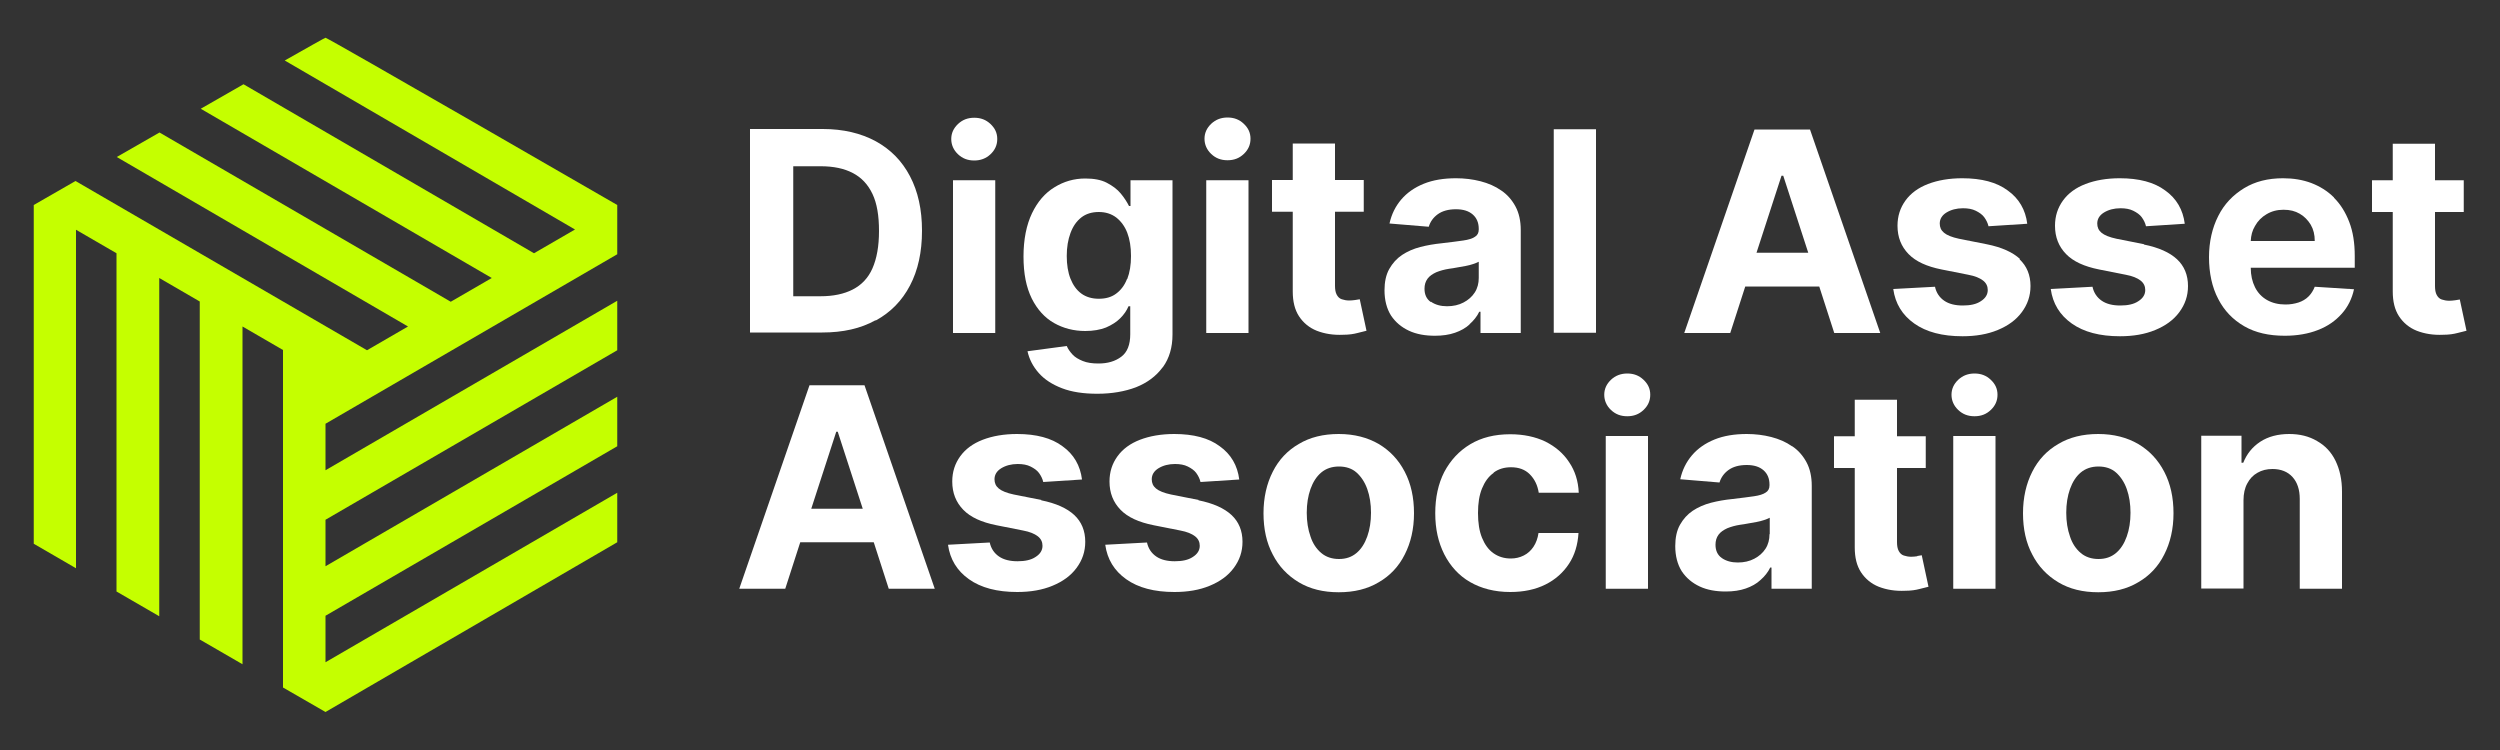 <?xml version="1.0" encoding="UTF-8"?><svg id="Layer_1" xmlns="http://www.w3.org/2000/svg" viewBox="0 0 100 30"><rect x="0" y="0" width="100" height="30" fill="#333333" stroke="none"/><defs><style>.cls-1{fill:#fff;}.cls-2{fill:#c5ff00;}</style></defs><path class="cls-2" d="M24.69,10.17v-1.97S13.11,1.51,13.02,1.51c-.02,0-.66.36-1.63.91l11.61,6.76-1.64.95L9.74,3.37c-.54.31-1.12.64-1.71.98l11.64,6.77-1.64.95L6.38,5.3c-.59.34-1.17.67-1.71.98l11.65,6.78-1.64.95L3.02,7.24c-1.01.58-1.67.96-1.67.96v13.55l1.69.98v-13.54l1.62.94v13.53s1.71.99,1.71.99v-13.53s1.62.94,1.62.94v13.52s1.71.99,1.71.99v-13.51s1.62.94,1.62.94v13.5s1.7.98,1.7.98h0s11.67-6.79,11.67-6.79v-1.98l-11.67,6.78v-1.86l11.67-6.78v-1.98l-11.67,6.78v-1.86l11.67-6.78v-1.98l-11.67,6.78v-1.86l11.67-6.78Z"/><path class="cls-1" d="M35.03,12.82c.6-.33,1.05-.79,1.37-1.4.32-.61.48-1.34.48-2.19s-.16-1.57-.48-2.18c-.32-.61-.77-1.07-1.37-1.4-.59-.32-1.3-.49-2.12-.49h-2.91v8.14h2.89c.83,0,1.54-.16,2.13-.49ZM31.73,11.84v-5.19h1.1c.51,0,.94.09,1.28.27.35.18.61.46.79.84.18.38.26.87.26,1.48s-.09,1.1-.26,1.49-.44.67-.79.85c-.35.18-.78.27-1.29.27h-1.09Z"/><path class="cls-1" d="M38.97,6.42c.25,0,.47-.08.65-.25.18-.17.27-.37.27-.61s-.09-.43-.27-.6c-.18-.17-.39-.25-.65-.25s-.47.08-.65.25c-.18.17-.27.37-.27.6s.09.44.27.61c.18.17.39.25.65.25Z"/><rect class="cls-1" x="38.12" y="7.21" width="1.69" height="6.11"/><path class="cls-1" d="M46.52,14.68c.25-.35.38-.78.38-1.3v-6.17h-1.68v1.03h-.06c-.08-.16-.19-.33-.33-.5s-.33-.31-.56-.43-.52-.17-.86-.17c-.45,0-.86.12-1.23.35-.38.23-.68.58-.9,1.04s-.34,1.04-.34,1.73.11,1.23.33,1.68c.22.44.52.77.89.98.37.21.79.32,1.25.32.32,0,.6-.05.83-.14.23-.1.42-.22.57-.37s.26-.31.33-.48h.07v1.12c0,.42-.12.72-.36.9-.24.18-.54.27-.91.27-.25,0-.46-.03-.63-.1-.17-.07-.31-.15-.41-.26-.1-.11-.18-.22-.23-.34l-1.57.21c.07.32.22.61.45.87.23.26.54.46.93.61.39.15.86.22,1.41.22.58,0,1.1-.09,1.55-.26.45-.18.8-.44,1.06-.79ZM45.08,11.16c-.1.26-.25.45-.44.59-.19.14-.42.2-.69.2s-.51-.07-.7-.21c-.19-.14-.33-.34-.43-.59s-.15-.56-.15-.91.05-.65.15-.92c.1-.27.24-.47.43-.62.19-.15.43-.22.7-.22s.5.07.7.22c.19.15.34.35.44.61s.15.57.15.93-.05.66-.15.92Z"/><path class="cls-1" d="M49.1,4.7c-.25,0-.47.08-.65.25-.18.17-.27.37-.27.6s.09.44.27.61c.18.17.39.25.65.25s.47-.08.65-.25c.18-.17.27-.37.27-.61s-.09-.43-.27-.6c-.18-.17-.39-.25-.65-.25Z"/><rect class="cls-1" x="48.25" y="7.21" width="1.69" height="6.11"/><path class="cls-1" d="M51.71,11.66c0,.4.08.73.25.99.17.26.41.46.71.58.31.12.66.18,1.07.16.22,0,.41-.03.56-.07.15-.04.27-.07.36-.09l-.27-1.26s-.1.02-.18.03c-.08.01-.16.02-.24.02-.11,0-.21-.02-.3-.05-.09-.03-.15-.09-.2-.18-.05-.09-.07-.21-.07-.36v-2.96h1.15v-1.27h-1.15v-1.46h-1.69v1.46h-.83v1.27h.83v3.18Z"/><path class="cls-1" d="M58.78,12.97c.16-.14.3-.31.39-.5h.05v.85h1.61v-4.12c0-.36-.07-.68-.21-.94-.14-.26-.33-.48-.57-.64-.24-.17-.52-.29-.83-.37-.31-.08-.64-.12-.98-.12-.49,0-.92.07-1.29.22-.37.15-.67.36-.9.63-.23.27-.39.59-.47.96l1.57.13c.06-.2.18-.37.36-.5.18-.13.42-.2.73-.2.29,0,.51.07.67.21.16.14.24.33.24.58v.02c0,.13-.05.23-.15.29-.1.07-.26.12-.47.15-.22.03-.5.07-.86.11-.3.03-.59.08-.86.15-.27.07-.52.18-.73.32s-.38.33-.51.56-.19.52-.19.85c0,.4.09.74.26,1.01.18.27.42.47.72.61.3.14.65.2,1.04.2.3,0,.57-.04.8-.12.23-.08.43-.19.59-.34ZM57.23,12.08c-.17-.12-.25-.3-.25-.53,0-.16.04-.29.12-.4s.2-.19.35-.26c.15-.06.32-.11.52-.14.09-.01.2-.03.31-.05.11-.02.23-.04.34-.06.11-.02.22-.05.31-.08.09-.03.16-.06.22-.09v.65c0,.21-.05.41-.16.58-.11.17-.26.3-.45.4-.19.1-.41.15-.66.15s-.47-.06-.64-.18Z"/><rect class="cls-1" x="62.15" y="5.17" width="1.69" height="8.14"/><path class="cls-1" d="M69.83,11.46h2.94l.6,1.86h1.84l-2.81-8.14h-2.22l-2.81,8.14h1.84l.6-1.86ZM71.33,7.03l1,3.08h-2.07l1-3.08h.06Z"/><path class="cls-1" d="M80.8,10.36c-.29-.27-.73-.47-1.33-.59l-1.11-.22c-.28-.06-.48-.14-.6-.24-.12-.1-.17-.22-.17-.37,0-.18.09-.33.27-.44.18-.11.4-.17.66-.17.2,0,.37.03.51.1.14.07.26.15.34.26s.14.23.17.36l1.55-.1c-.07-.56-.33-1.01-.78-1.33-.44-.33-1.05-.49-1.82-.49-.52,0-.98.08-1.37.23-.39.15-.69.37-.9.66s-.32.62-.32,1.01c0,.46.15.83.44,1.13s.73.5,1.33.62l1.06.21c.27.05.46.13.59.23s.19.23.19.38c0,.18-.09.33-.28.45-.18.12-.42.17-.72.17s-.55-.06-.74-.19c-.19-.13-.32-.32-.37-.56l-1.67.09c.08.58.36,1.04.84,1.38s1.12.51,1.93.51c.53,0,1-.08,1.41-.25.41-.17.73-.4.96-.71s.35-.65.35-1.05c0-.44-.15-.8-.44-1.07Z"/><path class="cls-1" d="M85.77,9.77l-1.11-.22c-.28-.06-.48-.14-.6-.24-.12-.1-.17-.22-.17-.37,0-.18.09-.33.27-.44.18-.11.4-.17.66-.17.2,0,.37.03.51.1.14.07.26.15.34.26s.14.23.17.36l1.55-.1c-.07-.56-.33-1.01-.78-1.33-.44-.33-1.05-.49-1.82-.49-.52,0-.98.08-1.37.23-.39.15-.69.37-.9.66s-.32.62-.32,1.01c0,.46.15.83.44,1.13s.73.5,1.33.62l1.06.21c.27.05.46.13.59.23s.19.23.19.38c0,.18-.09.33-.28.45-.18.12-.42.17-.72.17s-.55-.06-.74-.19c-.19-.13-.32-.32-.37-.56l-1.67.09c.08.58.36,1.04.84,1.38s1.12.51,1.93.51c.53,0,1-.08,1.41-.25.41-.17.73-.4.96-.71s.35-.65.35-1.05c0-.44-.15-.8-.44-1.07s-.73-.47-1.33-.59Z"/><path class="cls-1" d="M93.36,7.9c-.26-.26-.57-.45-.91-.58-.35-.13-.72-.19-1.13-.19-.6,0-1.12.13-1.56.4-.44.27-.79.63-1.03,1.11-.24.47-.37,1.03-.37,1.65s.12,1.2.37,1.67c.24.47.59.83,1.04,1.09s.99.38,1.62.38c.5,0,.95-.08,1.33-.23.39-.15.7-.37.95-.65.25-.28.41-.61.49-.98l-1.57-.1c-.06.15-.14.28-.25.39-.11.11-.25.19-.4.24-.16.05-.33.08-.52.08-.28,0-.53-.06-.74-.18-.21-.12-.37-.29-.48-.51-.11-.22-.17-.48-.17-.78h0s4.16,0,4.16,0v-.47c0-.52-.07-.97-.22-1.36-.15-.39-.35-.71-.61-.97ZM90.03,9.64c.01-.22.06-.42.17-.6.11-.2.27-.36.46-.47.2-.12.42-.18.68-.18s.46.05.65.16.33.26.44.44c.11.19.16.4.16.65h-2.56Z"/><path class="cls-1" d="M98.39,11.98s-.1.02-.18.03c-.08.01-.16.02-.24.02-.11,0-.21-.02-.3-.05-.09-.03-.15-.09-.2-.18-.05-.09-.07-.21-.07-.36v-2.96h1.15v-1.27h-1.15v-1.46h-1.69v1.46h-.83v1.27h.83v3.18c0,.4.08.73.25.99.17.26.41.46.71.58.31.12.66.18,1.07.16.22,0,.41-.03.56-.07.15-.04.27-.07.36-.09l-.27-1.26Z"/><path class="cls-1" d="M32.38,15.41l-2.81,8.14h1.84l.6-1.86h2.94l.6,1.86h1.84l-2.81-8.14h-2.22ZM32.45,20.35l1-3.08h.06l1,3.08h-2.07Z"/><path class="cls-1" d="M41.66,20l-1.11-.22c-.28-.06-.48-.14-.6-.24-.12-.1-.17-.22-.17-.37,0-.18.09-.33.27-.44.18-.11.4-.17.66-.17.2,0,.37.03.51.1.14.07.26.15.34.26s.14.23.17.36l1.55-.1c-.07-.56-.33-1.01-.78-1.33-.44-.33-1.05-.49-1.82-.49-.52,0-.98.08-1.37.23-.39.15-.69.37-.9.66s-.32.62-.32,1.01c0,.46.15.83.44,1.13s.73.5,1.33.62l1.06.21c.27.05.46.13.59.23s.19.23.19.38c0,.18-.09.33-.28.45-.18.12-.42.17-.72.17s-.55-.06-.74-.19c-.19-.13-.32-.32-.37-.56l-1.67.09c.08.58.36,1.04.84,1.38s1.12.51,1.93.51c.53,0,1-.08,1.41-.25.41-.17.73-.4.96-.71s.35-.65.35-1.05c0-.44-.15-.8-.44-1.07s-.73-.47-1.33-.59Z"/><path class="cls-1" d="M47.95,20l-1.11-.22c-.28-.06-.48-.14-.6-.24-.12-.1-.17-.22-.17-.37,0-.18.09-.33.27-.44.18-.11.4-.17.66-.17.2,0,.37.03.51.1.14.07.26.15.34.26s.14.23.17.36l1.55-.1c-.07-.56-.33-1.01-.78-1.33-.44-.33-1.05-.49-1.82-.49-.52,0-.98.08-1.37.23-.39.15-.69.37-.9.66s-.32.62-.32,1.01c0,.46.15.83.44,1.13s.73.5,1.33.62l1.06.21c.27.05.46.13.59.23s.19.23.19.38c0,.18-.09.33-.28.45-.18.12-.42.17-.72.17s-.55-.06-.74-.19c-.19-.13-.32-.32-.37-.56l-1.67.09c.08.58.36,1.04.84,1.38s1.12.51,1.93.51c.53,0,1-.08,1.41-.25.41-.17.73-.4.96-.71s.35-.65.35-1.05c0-.44-.15-.8-.44-1.07s-.73-.47-1.33-.59Z"/><path class="cls-1" d="M55.15,17.76c-.45-.26-.98-.4-1.6-.4s-1.15.13-1.6.4c-.45.26-.8.63-1.04,1.11-.24.47-.37,1.03-.37,1.66s.12,1.18.37,1.65c.24.47.59.84,1.04,1.11s.98.4,1.6.4,1.15-.13,1.6-.4c.45-.26.8-.63,1.04-1.11.24-.47.37-1.02.37-1.65s-.12-1.18-.37-1.66-.59-.84-1.04-1.11ZM54.69,21.46c-.1.28-.24.5-.43.66-.19.16-.42.24-.7.24s-.52-.08-.71-.24c-.19-.16-.34-.38-.43-.66-.1-.28-.15-.6-.15-.95s.05-.67.15-.95c.1-.28.24-.5.43-.66s.43-.24.71-.24.52.08.7.24.33.38.43.66c.1.28.15.6.15.95s-.05.67-.15.95Z"/><path class="cls-1" d="M59.75,18.9c.19-.14.42-.21.69-.21.31,0,.56.09.75.28s.31.43.36.74h1.6c-.02-.47-.15-.88-.39-1.23-.23-.35-.55-.62-.95-.82-.4-.19-.87-.29-1.4-.29-.62,0-1.15.13-1.6.4-.45.27-.79.64-1.04,1.11-.24.47-.36,1.02-.36,1.65s.12,1.16.36,1.64c.24.47.58.85,1.03,1.11s.99.4,1.61.4c.54,0,1.01-.1,1.41-.3.4-.2.71-.48.94-.83.23-.35.35-.76.38-1.23h-1.6c-.03.21-.1.4-.2.55-.1.15-.23.27-.39.35s-.33.12-.52.12c-.26,0-.49-.07-.69-.21-.2-.14-.35-.35-.46-.62-.11-.27-.16-.6-.16-.99s.05-.71.16-.98.26-.48.46-.62Z"/><path class="cls-1" d="M65.09,14.94c-.25,0-.47.08-.65.25-.18.17-.27.37-.27.6s.09.44.27.61c.18.17.39.25.65.25s.47-.08.65-.25c.18-.17.27-.37.27-.61s-.09-.43-.27-.6c-.18-.17-.39-.25-.65-.25Z"/><rect class="cls-1" x="64.23" y="17.44" width="1.69" height="6.11"/><path class="cls-1" d="M71.68,17.85c-.24-.17-.52-.29-.83-.37-.31-.08-.64-.12-.98-.12-.49,0-.92.07-1.29.22-.37.15-.67.36-.9.63-.23.27-.39.59-.47.96l1.57.13c.06-.2.18-.37.36-.5.18-.13.42-.2.73-.2.29,0,.51.07.67.21.16.14.24.33.24.58v.02c0,.13-.05.23-.15.29-.1.07-.26.12-.47.15-.22.03-.5.07-.86.11-.3.03-.59.08-.86.15-.27.07-.52.18-.73.32s-.38.33-.51.56-.19.52-.19.85c0,.4.09.74.26,1.01.18.27.42.47.72.61.3.14.65.2,1.04.2.3,0,.57-.04.8-.12.23-.08.43-.19.59-.34.16-.14.3-.31.39-.5h.05v.85h1.61v-4.12c0-.36-.07-.68-.21-.94-.14-.26-.33-.48-.57-.64ZM70.78,21.37c0,.21-.05.41-.16.58-.11.17-.26.3-.45.4-.19.1-.41.15-.66.15s-.47-.06-.64-.18c-.17-.12-.25-.3-.25-.53,0-.16.04-.29.12-.4s.2-.19.35-.26c.15-.06.32-.11.52-.14.09-.01.2-.03.31-.05.11-.02.23-.04.34-.06.11-.02.22-.05.31-.08.09-.03.16-.06.22-.09v.65Z"/><path class="cls-1" d="M76.69,22.25c-.08.01-.16.02-.24.02-.11,0-.21-.02-.3-.05-.09-.03-.15-.09-.2-.18-.05-.09-.07-.21-.07-.36v-2.96h1.15v-1.27h-1.15v-1.46h-1.69v1.46h-.83v1.27h.83v3.18c0,.4.08.73.25.99.17.26.41.46.71.58.31.12.66.18,1.07.16.22,0,.41-.03.56-.07.15-.04.27-.07.36-.09l-.27-1.26s-.1.02-.18.03Z"/><path class="cls-1" d="M78.98,14.94c-.25,0-.47.08-.65.25-.18.17-.27.37-.27.6s.09.44.27.61c.18.17.39.25.65.25s.47-.08.65-.25c.18-.17.27-.37.27-.61s-.09-.43-.27-.6c-.18-.17-.39-.25-.65-.25Z"/><rect class="cls-1" x="78.13" y="17.44" width="1.69" height="6.11"/><path class="cls-1" d="M85.53,17.76c-.45-.26-.98-.4-1.6-.4s-1.15.13-1.6.4c-.45.26-.8.63-1.04,1.11-.24.47-.37,1.03-.37,1.66s.12,1.18.37,1.65c.24.47.59.84,1.04,1.11s.98.4,1.6.4,1.15-.13,1.6-.4c.45-.26.8-.63,1.04-1.11.24-.47.37-1.02.37-1.65s-.12-1.18-.37-1.66-.59-.84-1.04-1.11ZM85.07,21.46c-.1.28-.24.5-.43.66-.19.16-.42.24-.7.24s-.52-.08-.71-.24c-.19-.16-.34-.38-.43-.66-.1-.28-.15-.6-.15-.95s.05-.67.15-.95c.1-.28.24-.5.43-.66s.43-.24.71-.24.52.08.7.24.33.38.43.66c.1.28.15.6.15.95s-.05.67-.15.95Z"/><path class="cls-1" d="M92.68,17.64c-.32-.19-.69-.28-1.11-.28-.45,0-.84.1-1.16.31s-.54.49-.68.84h-.07v-1.08h-1.61v6.11h1.69v-3.53c0-.26.05-.49.15-.67.1-.19.23-.33.41-.43.17-.1.37-.15.6-.15.34,0,.61.11.8.32.19.21.29.5.29.88v3.59h1.69v-3.89c0-.47-.09-.88-.26-1.23s-.42-.61-.74-.79Z"/></svg>